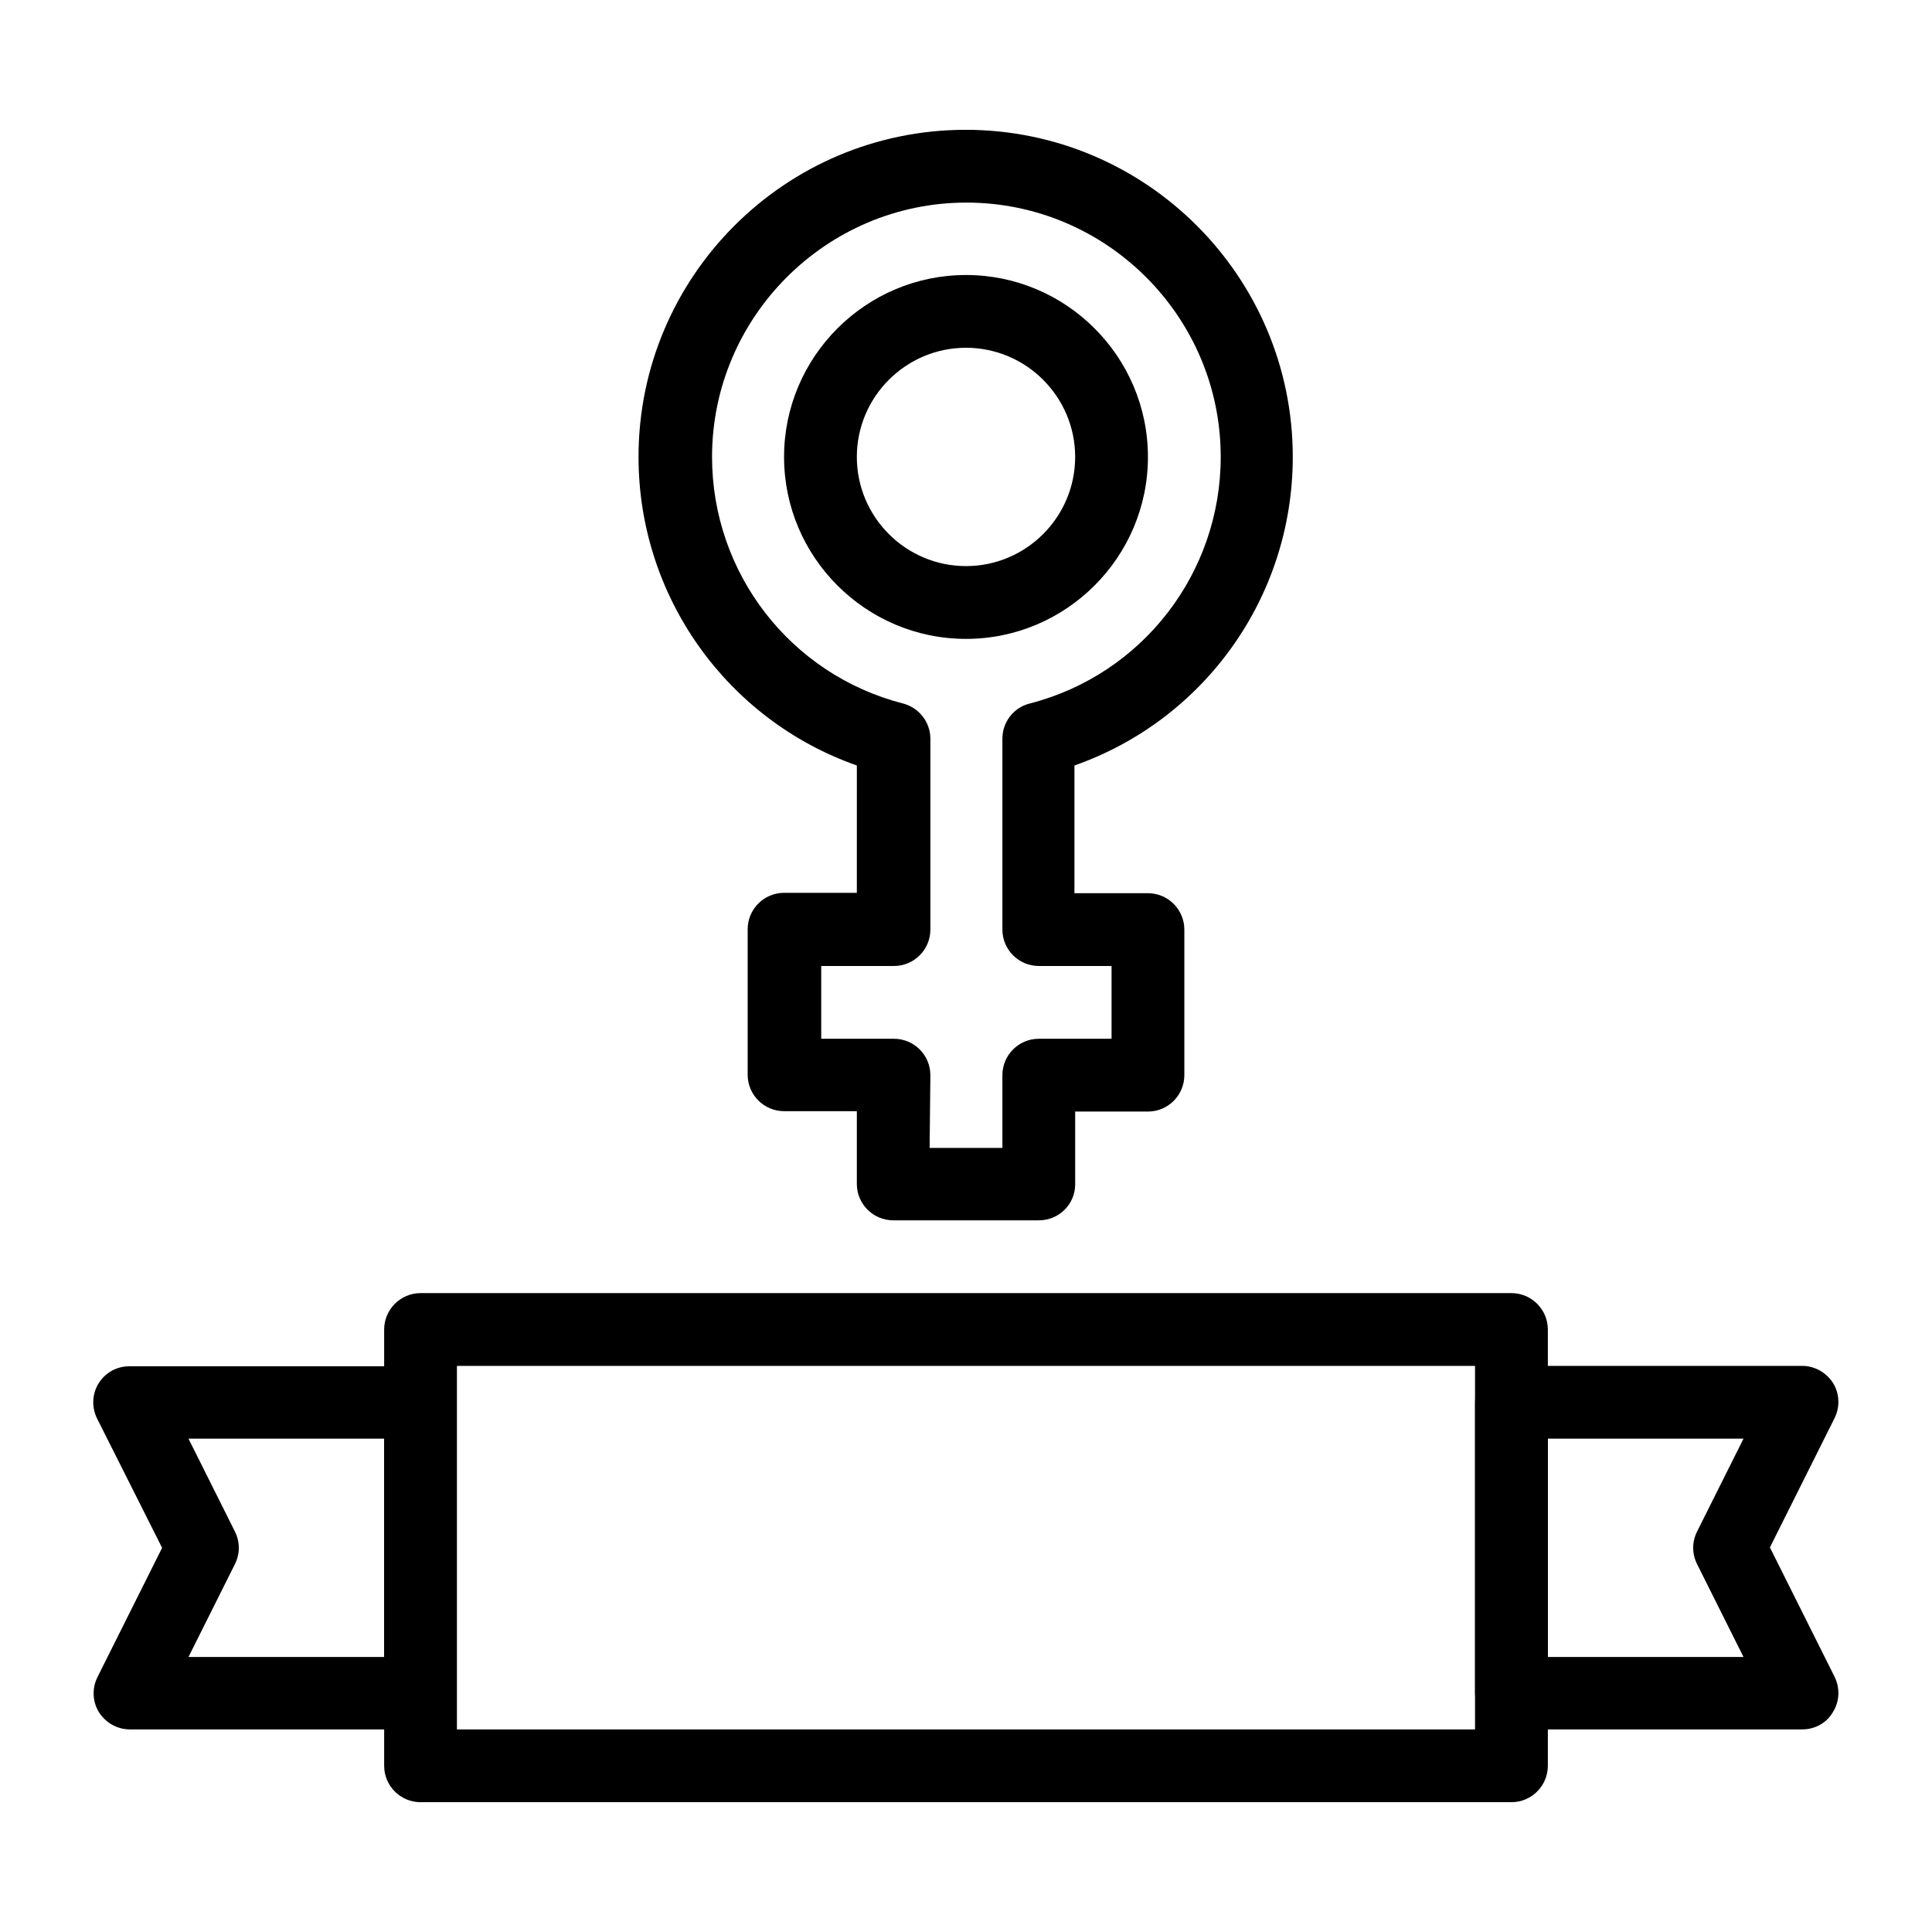 <?xml version="1.0" encoding="UTF-8"?>
<!-- Uploaded to: ICON Repo, www.svgrepo.com, Generator: ICON Repo Mixer Tools -->
<svg fill="#000000" width="800px" height="800px" version="1.1" viewBox="144 144 512 512" xmlns="http://www.w3.org/2000/svg">
 <g>
  <path d="m400 313.31c-26.566 0-48.215-21.648-48.215-48.215s21.648-48.215 48.215-48.215 48.215 21.648 48.215 48.215-21.648 48.215-48.215 48.215zm0-77.148c-15.941 0-28.93 12.988-28.93 28.93s12.988 28.93 28.93 28.93 28.93-12.988 28.93-28.93c0-15.938-12.992-28.93-28.93-28.93z"/>
  <path d="m419.29 467.4h-38.574c-5.312 0-9.645-4.328-9.645-9.645v-19.285h-19.285c-5.312 0-9.645-4.328-9.645-9.645v-38.574c0-5.312 4.328-9.645 9.645-9.645h19.285l0.004-33.746c-34.441-12.102-57.859-44.773-57.859-81.77 0-47.824 38.867-86.691 86.691-86.691 47.824 0 86.691 38.867 86.691 86.691 0 37.098-23.418 69.668-57.859 81.77v33.852l19.48-0.004c5.312 0 9.645 4.328 9.645 9.645v38.574c0 5.312-4.328 9.645-9.645 9.645h-19.285v19.285c0 5.312-4.332 9.543-9.645 9.543zm-28.93-19.188h19.285v-19.285c0-5.312 4.328-9.645 9.645-9.645h19.285v-19.285h-19.285c-5.312 0-9.645-4.328-9.645-9.645v-50.578c0-4.43 2.953-8.266 7.281-9.348 29.816-7.676 50.578-34.539 50.578-65.336 0-37.195-30.309-67.402-67.402-67.402-37.098 0-67.402 30.309-67.402 67.402 0 30.801 20.762 57.664 50.578 65.336 4.231 1.082 7.281 4.922 7.281 9.348v50.578c0 5.312-4.328 9.645-9.645 9.645h-19.285v19.285h19.285c5.312 0 9.645 4.328 9.645 9.645z"/>
  <path d="m544.55 621.6h-289.1c-5.312 0-9.645-4.328-9.645-9.645v-115.62c0-5.312 4.328-9.645 9.645-9.645h289.1c5.312 0 9.645 4.328 9.645 9.645v115.62c-0.004 5.312-4.332 9.645-9.648 9.645zm-279.46-19.289h269.81v-96.332h-269.81z"/>
  <path d="m621.6 602.31h-77.047c-5.312 0-9.645-4.328-9.645-9.645v-77.047c0-5.312 4.328-9.645 9.645-9.645h77.047c3.344 0 6.394 1.77 8.168 4.527 1.77 2.856 1.871 6.394 0.395 9.348l-17.121 34.242 17.121 34.242c1.477 2.953 1.379 6.496-0.395 9.348-1.676 2.957-4.824 4.629-8.168 4.629zm-67.406-19.188h51.855l-12.301-24.602c-1.379-2.754-1.379-5.902 0-8.66l12.301-24.602h-51.855z"/>
  <path d="m255.45 602.31h-77.047c-3.344 0-6.394-1.77-8.168-4.527-1.77-2.856-1.871-6.394-0.395-9.348l17.121-34.242-17.219-34.242c-1.477-2.953-1.379-6.496 0.395-9.348 1.77-2.856 4.82-4.527 8.168-4.527h77.047c5.312 0 9.645 4.328 9.645 9.645v77.047c0.094 5.312-4.234 9.543-9.547 9.543zm-61.5-19.188h51.855v-57.859h-51.855l12.301 24.602c1.379 2.754 1.379 5.902 0 8.66z"/>
 </g>
</svg>